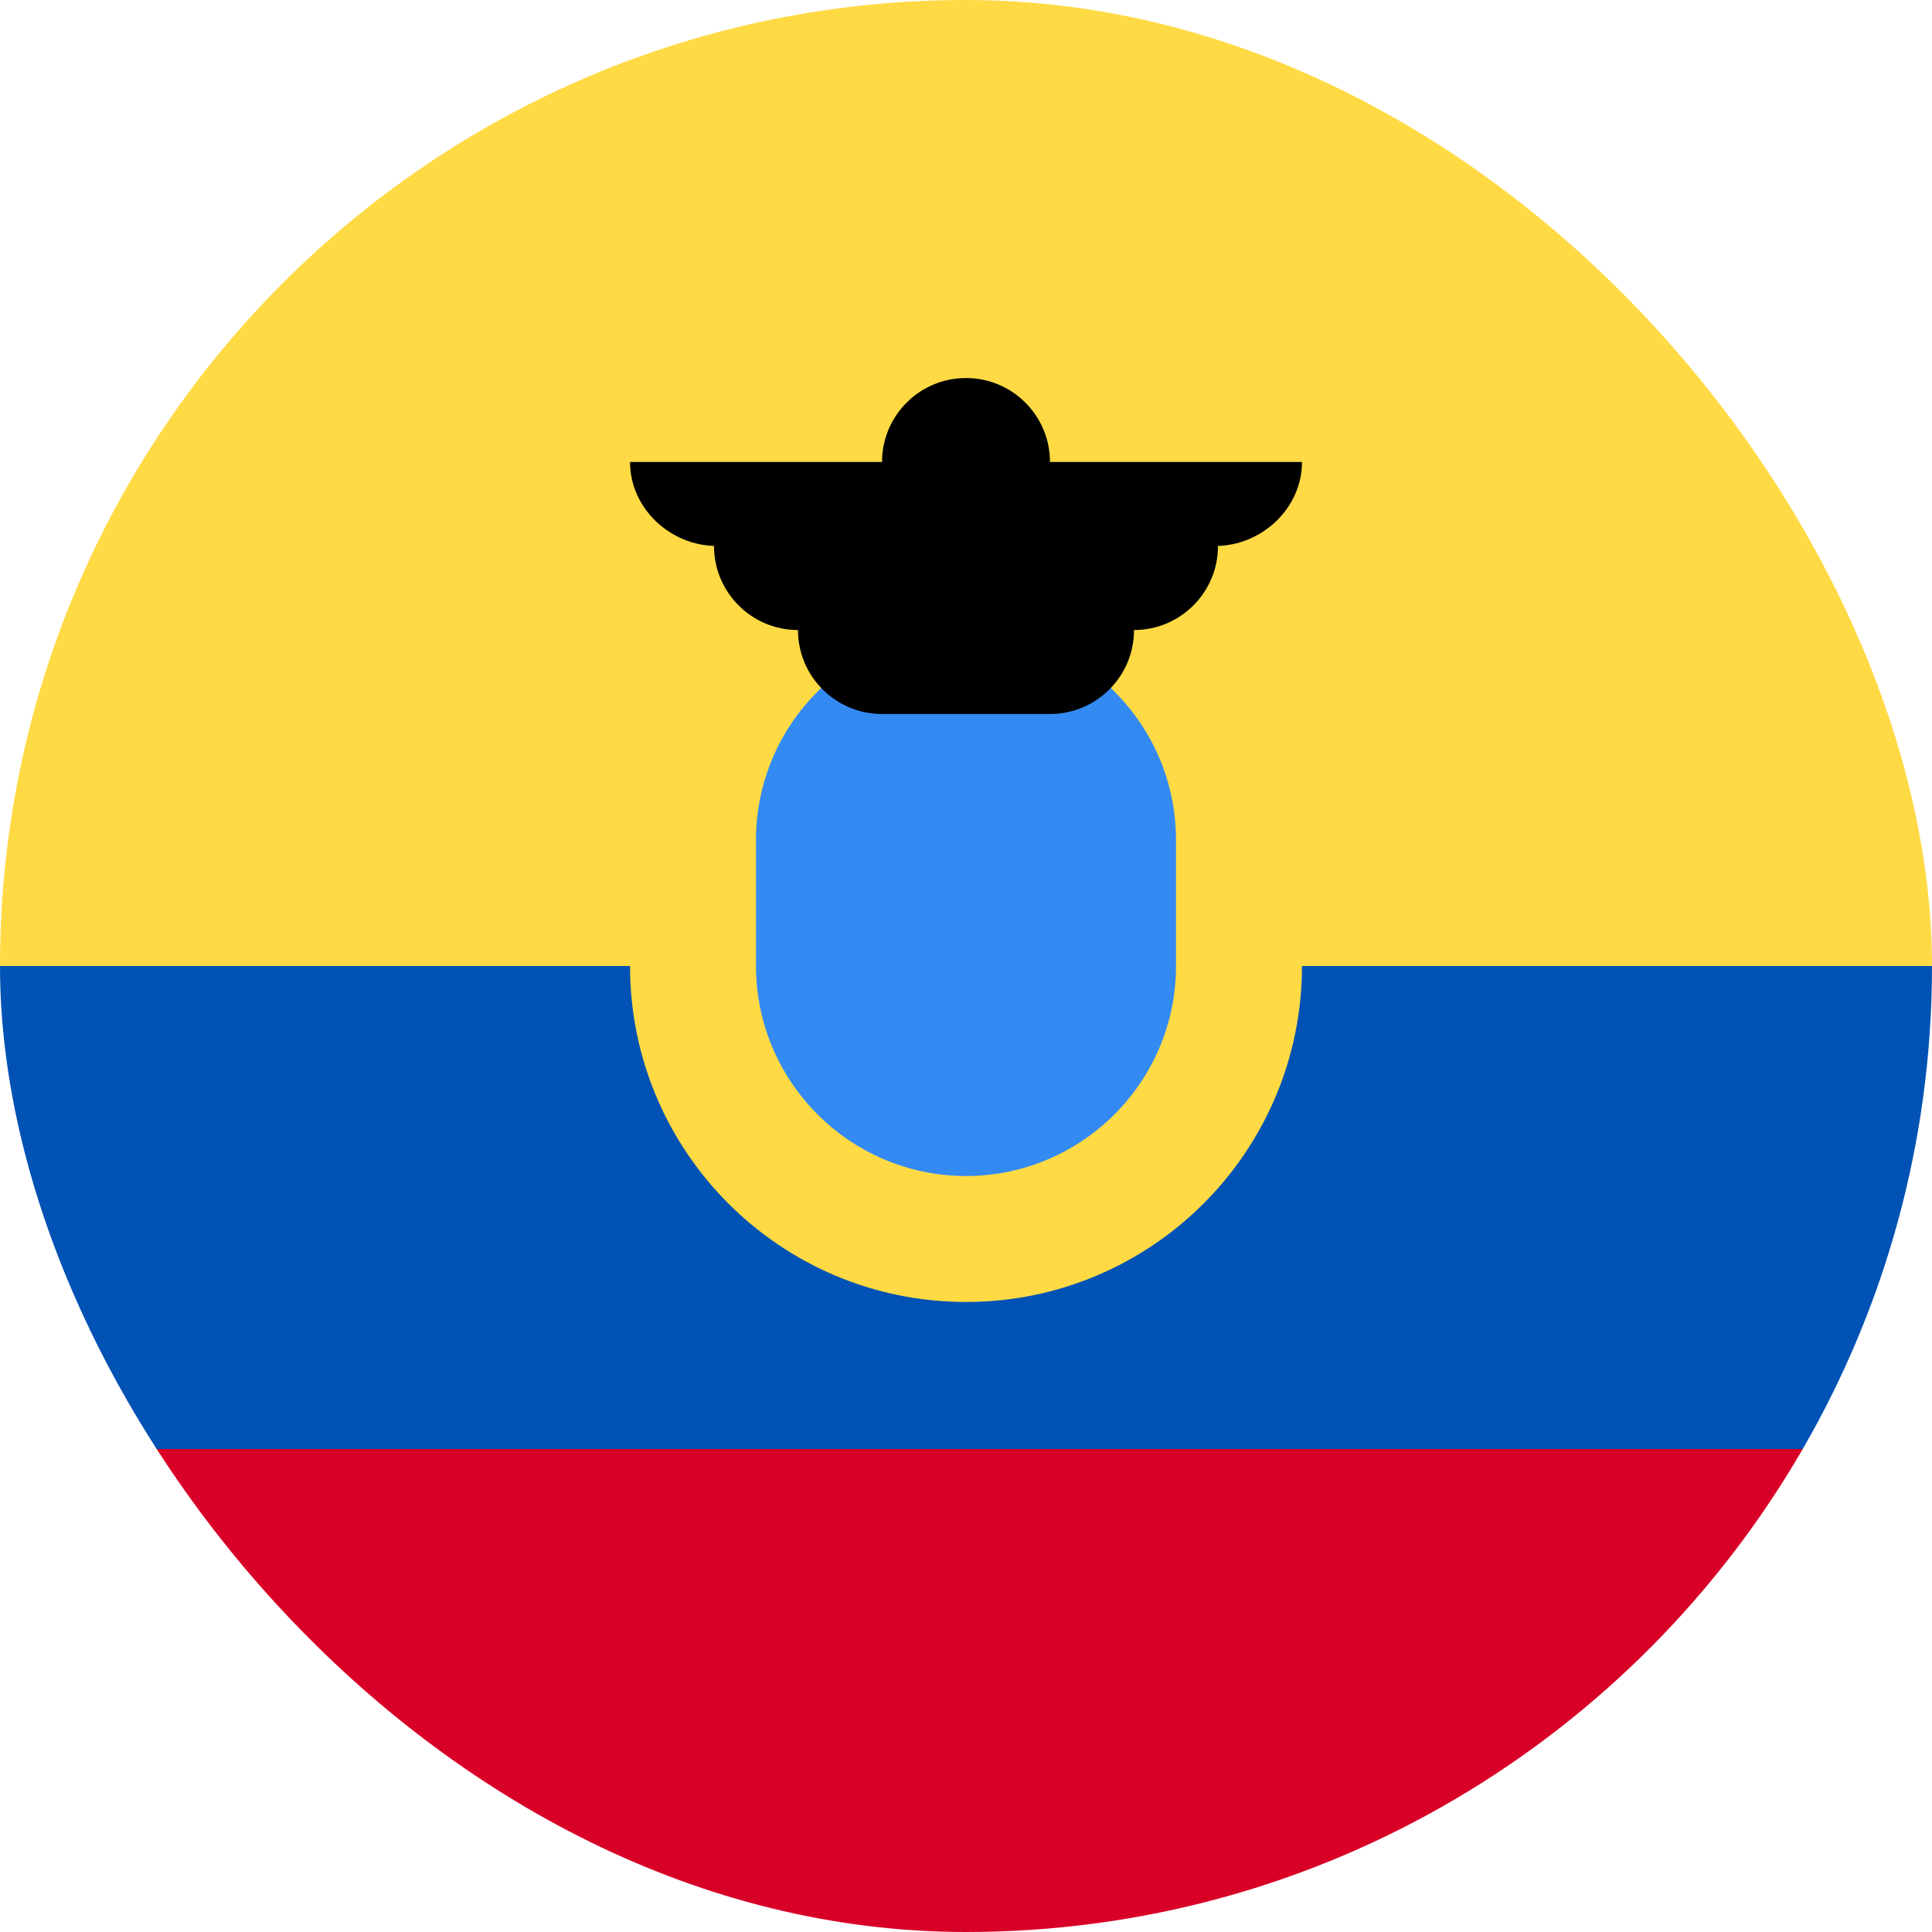 <svg width="30" height="30" viewBox="0 0 30 30" fill="none" xmlns="http://www.w3.org/2000/svg">
<g clip-path="url(#clip0_24546_78659)">
<path d="M0 14.999C0 6.715 6.716 -0.001 15 -0.001C23.284 -0.001 30 6.715 30 14.999L15 16.303L0 14.999Z" fill="#FFDA44"/>
<path d="M2.007 22.5C4.601 26.983 9.448 30 15 30C20.552 30 25.399 26.983 27.993 22.5L15 21.522L2.007 22.5Z" fill="#D80027"/>
<path d="M27.993 22.5C29.269 20.294 30 17.732 30 15H0C0 17.732 0.731 20.294 2.007 22.5H27.993Z" fill="#0052B4"/>
<path d="M15 20.217C17.881 20.217 20.217 17.881 20.217 15C20.217 12.118 17.881 9.783 15 9.783C12.118 9.783 9.783 12.118 9.783 15C9.783 17.881 12.118 20.217 15 20.217Z" fill="#FFDA44"/>
<path d="M15 18.261C13.202 18.261 11.739 16.798 11.739 15V13.043C11.739 11.245 13.202 9.783 15 9.783C16.798 9.783 18.261 11.245 18.261 13.043V15C18.261 16.798 16.798 18.261 15 18.261Z" fill="#338AF3"/>
<path d="M20.217 7.174H16.304C16.304 6.454 15.72 5.87 15 5.87C14.28 5.87 13.696 6.454 13.696 7.174H9.783C9.783 7.894 10.41 8.478 11.13 8.478H11.087C11.087 9.199 11.671 9.783 12.391 9.783C12.391 10.503 12.975 11.087 13.696 11.087H16.304C17.025 11.087 17.609 10.503 17.609 9.783C18.329 9.783 18.913 9.199 18.913 8.478H18.87C19.59 8.478 20.217 7.894 20.217 7.174Z" fill="black"/>
</g>
<defs>
<clipPath id="clip0_24546_78659">
<rect width="30" height="30" rx="15" fill="white"/>
</clipPath>
</defs>
</svg>
